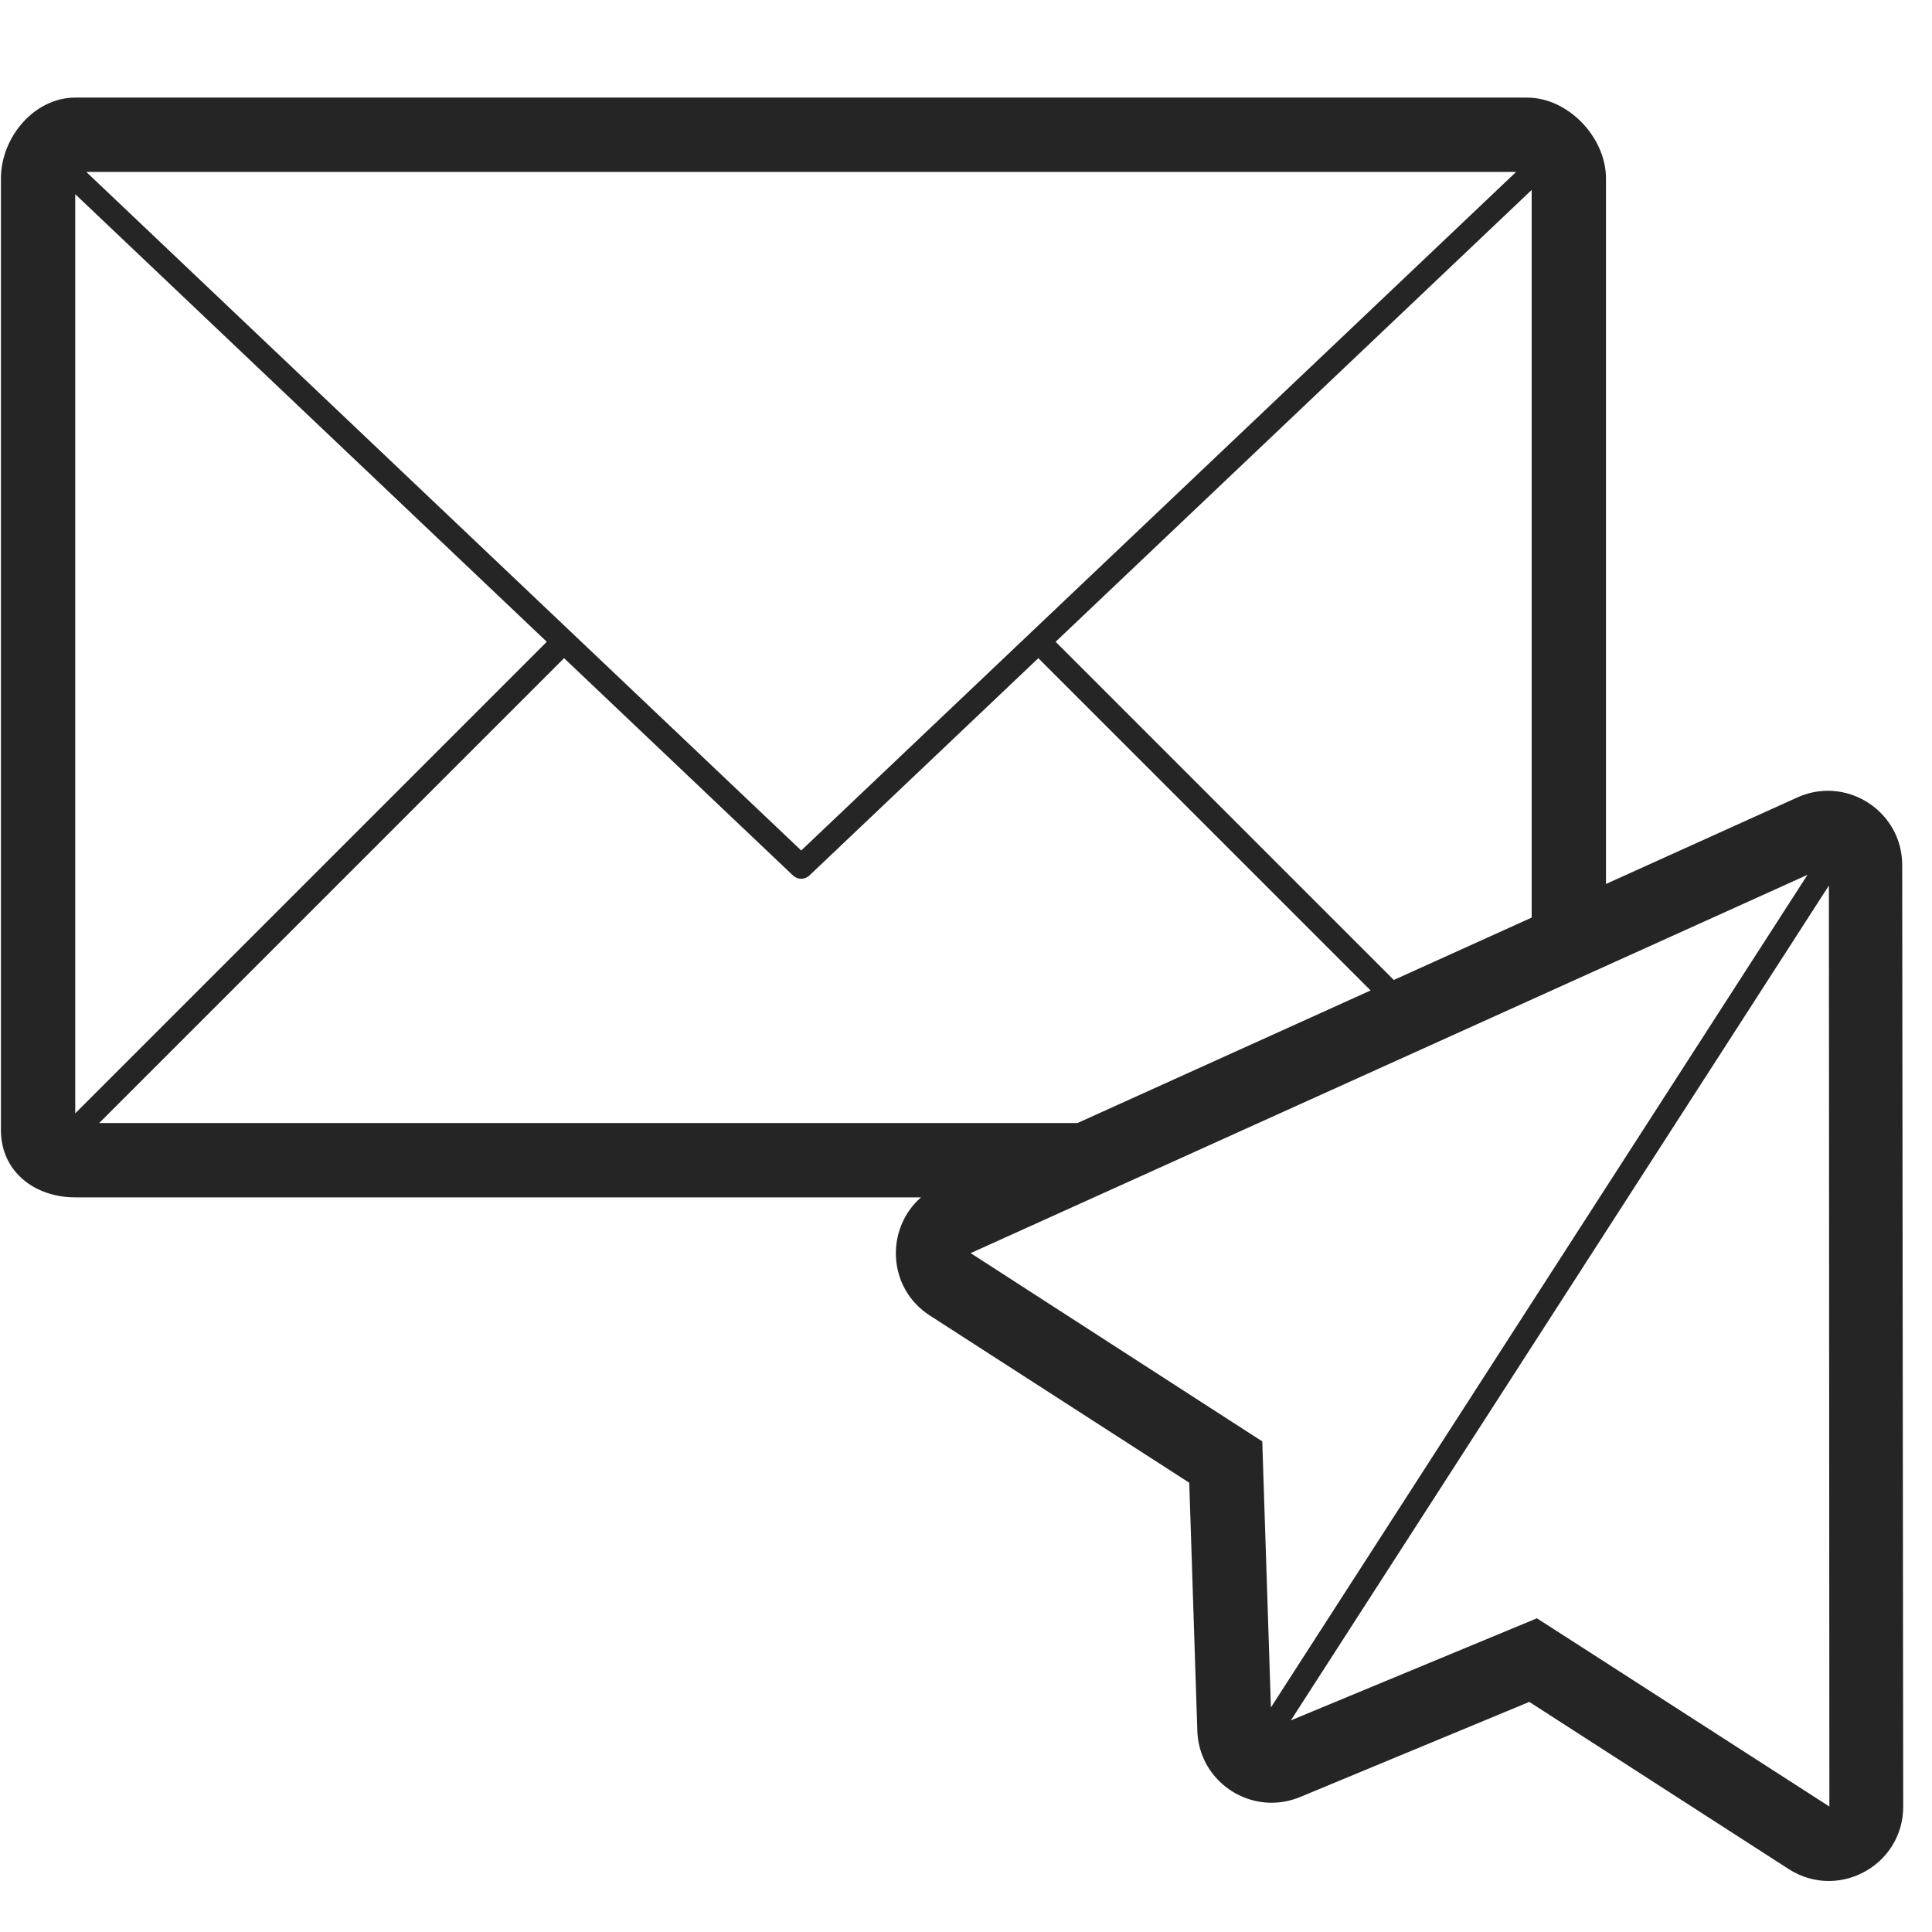 <svg width="52" height="52" viewBox="0 0 52 52" fill="none" xmlns="http://www.w3.org/2000/svg">
<path fill-rule="evenodd" clip-rule="evenodd" d="M51.198 23.284C51.197 22.131 50.25 21.284 49.198 21.284C48.926 21.284 48.646 21.34 48.374 21.464L43.225 23.792V4.802C43.225 3.698 42.208 2.627 41.104 2.627H2.025C0.921 2.627 0.025 3.697 0.025 4.802V30.419C0.025 31.523 0.921 32.227 2.025 32.227H24.789C23.832 33.063 23.871 34.664 25.029 35.409L32.009 39.908L32.226 46.584C32.263 47.707 33.191 48.521 34.224 48.521C34.477 48.521 34.737 48.472 34.992 48.367L41.161 45.807L48.141 50.305C48.485 50.527 48.857 50.627 49.22 50.627C50.262 50.627 51.226 49.797 51.225 48.621L51.198 23.284ZM41.225 5.112V24.697L37.514 26.376L28.412 17.274L41.225 5.112ZM21.565 22.891L40.807 4.627H40.806H2.322L21.565 22.891ZM2.025 5.227L14.717 17.274L2.025 29.966V5.227ZM15.182 17.715L2.669 30.227H29L36.89 26.658L27.947 17.715L21.785 23.564C21.661 23.681 21.467 23.681 21.344 23.564L15.182 17.715ZM34.207 45.956L34.207 45.955L48.649 23.546L26.125 33.728L33.093 38.227L33.974 38.795L34.008 39.843L34.207 45.955L34.207 45.956H34.207ZM41.366 43.557L42.251 44.125H42.251L49.238 48.623L49.225 23.834L34.744 46.304L40.396 43.959L41.366 43.557Z" fill="#252525"/>
<mask id="mask0_3177_4910" style="mask-type:alpha" maskUnits="userSpaceOnUse" x="0" y="2" width="52" height="49">
<path fill-rule="evenodd" clip-rule="evenodd" d="M51.198 23.284C51.197 22.131 50.25 21.284 49.198 21.284C48.926 21.284 48.646 21.34 48.374 21.464L43.225 23.792V4.802C43.225 3.698 42.208 2.627 41.104 2.627H2.025C0.921 2.627 0.025 3.697 0.025 4.802V30.419C0.025 31.523 0.921 32.227 2.025 32.227H24.789C23.832 33.063 23.871 34.664 25.029 35.409L32.009 39.908L32.226 46.584C32.263 47.707 33.191 48.521 34.224 48.521C34.477 48.521 34.737 48.472 34.992 48.367L41.161 45.807L48.141 50.305C48.485 50.527 48.857 50.627 49.22 50.627C50.262 50.627 51.226 49.797 51.225 48.621L51.198 23.284ZM41.225 5.112V24.697L37.514 26.376L28.412 17.274L41.225 5.112ZM21.565 22.891L40.807 4.627H40.806H2.322L21.565 22.891ZM2.025 5.227L14.717 17.274L2.025 29.966V5.227ZM15.182 17.715L2.669 30.227H29L36.89 26.658L27.947 17.715L21.785 23.564C21.661 23.681 21.467 23.681 21.344 23.564L15.182 17.715ZM34.207 45.956L34.207 45.955L48.649 23.546L26.125 33.728L33.093 38.227L33.974 38.795L34.008 39.843L34.207 45.955L34.207 45.956H34.207ZM41.366 43.557L42.251 44.125H42.251L49.238 48.623L49.225 23.834L34.744 46.304L40.396 43.959L41.366 43.557Z" fill="white"/>
</mask>
<g mask="url(#mask0_3177_4910)">
</g>
</svg>
